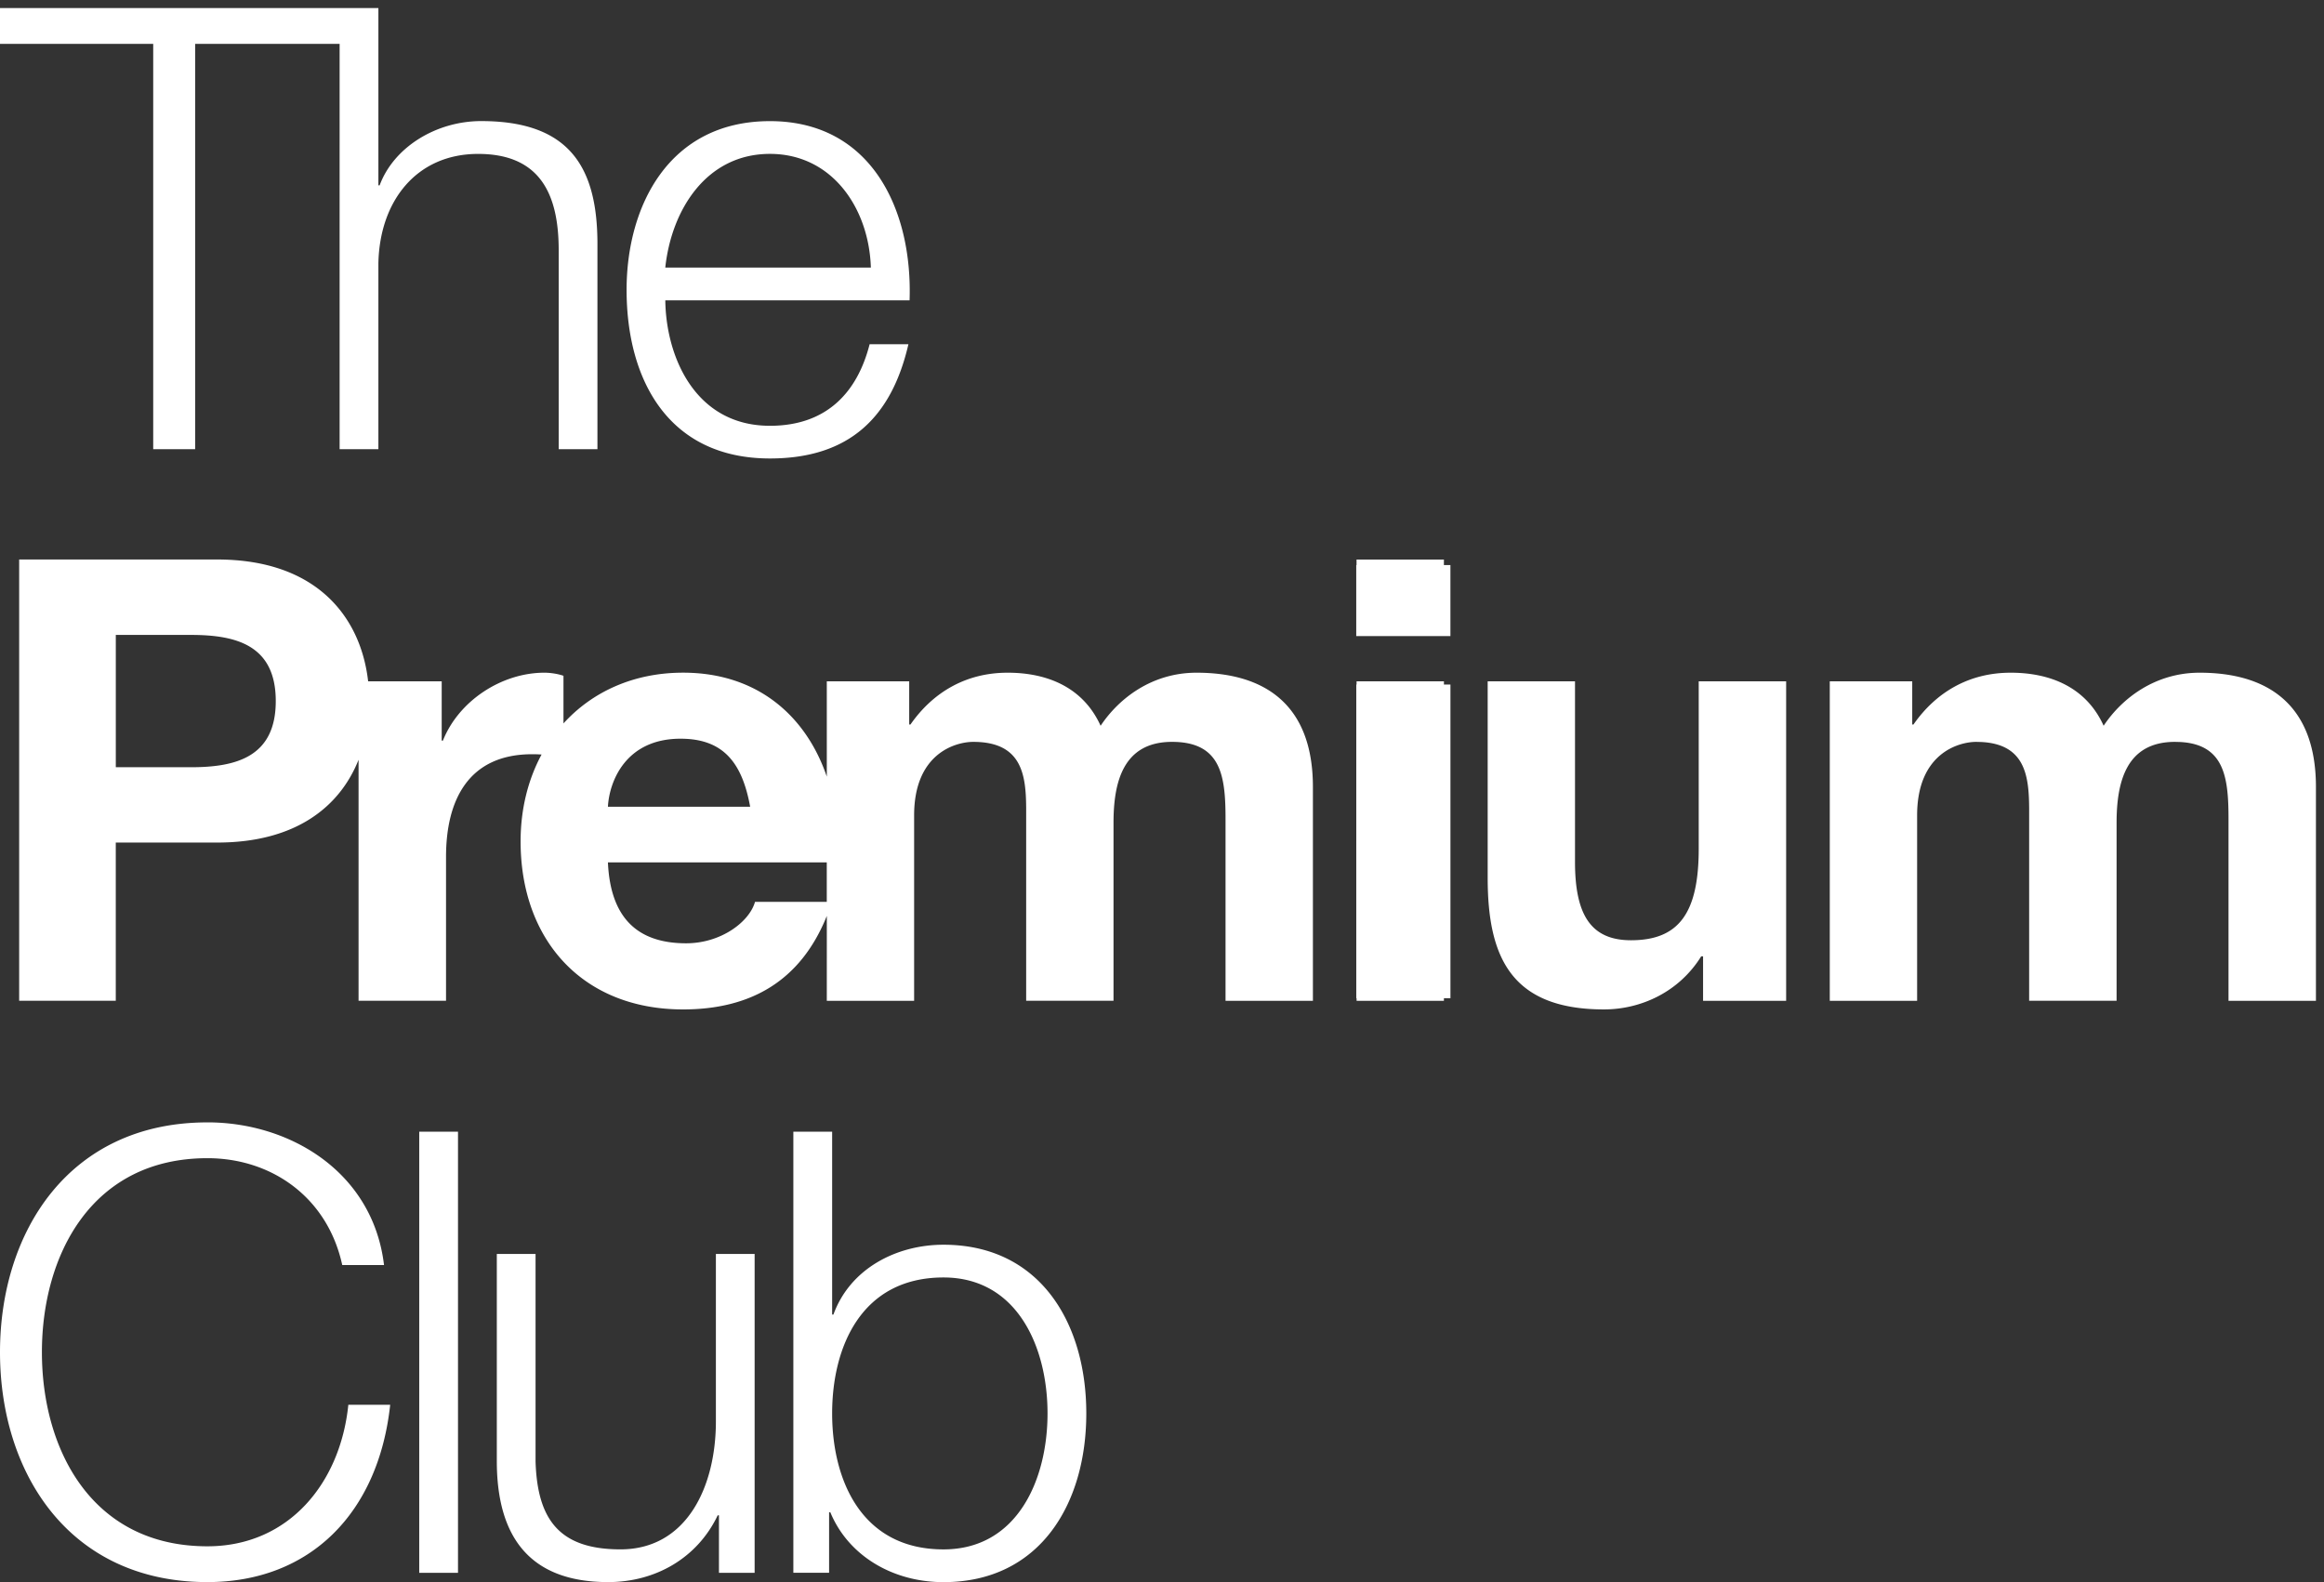 <svg width="94" height="64" xmlns="http://www.w3.org/2000/svg"><rect width="100%" height="100%" fill="#333333" stroke="none"/><path d="M33.658 45.778v7.399h.052c.671-1.852 2.537-2.825 4.452-2.825 3.908 0 5.776 3.174 5.776 6.824 0 3.647-1.868 6.825-5.776 6.825-2.062 0-3.854-1.075-4.577-2.826h-.05v2.448h-1.446V45.778h1.569zm-25.269-.376c3.363 0 6.698 2.025 7.144 5.772h-1.69c-.598-2.748-2.865-4.323-5.454-4.323-4.706 0-6.694 3.95-6.694 7.848 0 3.9 1.988 7.852 6.694 7.852 3.287 0 5.377-2.552 5.7-5.725h1.693c-.473 4.374-3.236 7.173-7.393 7.173C2.791 64 0 59.578 0 54.7c0-4.87 2.79-9.297 8.39-9.297zm13.273 5.324v8.399c.074 2.326.945 3.55 3.434 3.55 2.69 0 3.86-2.55 3.86-5.174v-6.775h1.567v12.898H29.08v-2.325h-.051c-.82 1.723-2.513 2.7-4.43 2.7-3.235 0-4.504-1.9-4.504-4.898v-8.375h1.567zm-3.137-4.948v17.846h-1.568V45.778h1.568zm19.637 5.898c-3.333 0-4.504 2.823-4.504 5.5 0 2.675 1.171 5.5 4.504 5.5 2.988 0 4.208-2.825 4.208-5.5 0-2.677-1.22-5.5-4.208-5.5zM8.787 22.633c4.021 0 5.808 2.328 6.103 4.927h2.976v2.4h.048c.648-1.625 2.39-2.748 4.107-2.748.247 0 .548.047.77.125v1.927c1.158-1.277 2.835-2.053 4.837-2.053 3.041 0 4.99 1.785 5.814 4.205V27.56h3.333v1.749h.05c.923-1.324 2.266-2.097 3.932-2.097 1.617 0 3.06.6 3.76 2.147.748-1.124 2.09-2.147 3.88-2.147 2.743 0 4.707 1.273 4.707 4.622v8.65H49.57v-7.325c0-1.725-.149-3.149-2.164-3.149-1.992 0-2.367 1.65-2.367 3.275v7.198h-3.533v-7.8c-.01-1.34-.171-2.673-2.14-2.673-.698 0-2.392.449-2.392 2.974v7.5h-3.532l.001-3.434c-1.062 2.643-3.091 3.783-5.814 3.783-4.058 0-6.572-2.799-6.572-6.798 0-1.3.3-2.497.848-3.513a6.03 6.03 0 0 0-.38-.012c-2.591 0-3.484 1.874-3.484 4.15v5.823h-3.538v-9.749c-.753 1.894-2.535 3.349-5.715 3.349H4.683v6.4H.775v-17.85h8.012zm54.918 4.927v7.3c0 2.123.625 3.175 2.265 3.175 1.918 0 2.739-1.077 2.739-3.703V27.56h3.536v12.924h-3.36v-1.799h-.075c-.899 1.447-2.44 2.148-3.932 2.148-3.762 0-4.705-2.124-4.705-5.323v-7.95h3.532zm-5.301 0l-.001.132h.264v12.689h-.264v.103h-3.532l-.001-.103h-.012V27.693l.012-.001v-.132h3.534zm26.682 1.799c.747-1.124 2.093-2.147 3.884-2.147 2.737 0 4.704 1.273 4.704 4.622v8.65h-3.536v-7.325c0-1.668-.139-3.054-1.97-3.144l-.195-.005c-1.99 0-2.362 1.65-2.362 3.275v7.198h-3.537v-7.8c-.01-1.295-.16-2.581-1.942-2.668l-.197-.005c-.696 0-2.392.449-2.392 2.974v7.5H74.01V27.56h3.335v1.749h.049c.923-1.324 2.265-2.097 3.933-2.097 1.62 0 3.062.6 3.76 2.147zm-51.645 5.525h-8.852c.1 2.248 1.197 3.274 3.164 3.274 1.419 0 2.561-.874 2.785-1.675h2.903v-1.6zm-5.914-5.002c-2.237 0-2.886 1.753-2.938 2.753h5.753c-.327-1.8-1.099-2.753-2.815-2.753zm-19.81-4.198H4.684v5.352h3.035c1.814 0 3.435-.404 3.435-2.676 0-2.276-1.62-2.676-3.435-2.676zm50.686-3.049l-.001.222h.264v2.874h-3.809v-2.874h.012v-.222h3.534zM31.14 4.9c4.132 0 5.776 3.627 5.65 7.25h-9.88c.028 2.301 1.22 5.074 4.232 5.074 2.29 0 3.536-1.35 4.032-3.3h1.569c-.674 2.925-2.364 4.622-5.601 4.622-4.082 0-5.798-3.147-5.798-6.823 0-3.395 1.716-6.823 5.798-6.823zM15.305.325v7.173h.05c.574-1.548 2.288-2.6 4.11-2.6 3.605 0 4.7 1.905 4.7 4.975v8.297h-1.567v-8.045c0-2.227-.72-3.899-3.26-3.899-2.488 0-3.982 1.9-4.033 4.424v7.52h-1.568V1.775H7.893V18.17H6.197V1.775H0V.325h15.305zm15.836 5.9c-2.562 0-3.98 2.25-4.232 4.599h8.315c-.072-2.373-1.546-4.599-4.083-4.599z" fill="#FFF" fill-rule="evenodd"/></svg>
